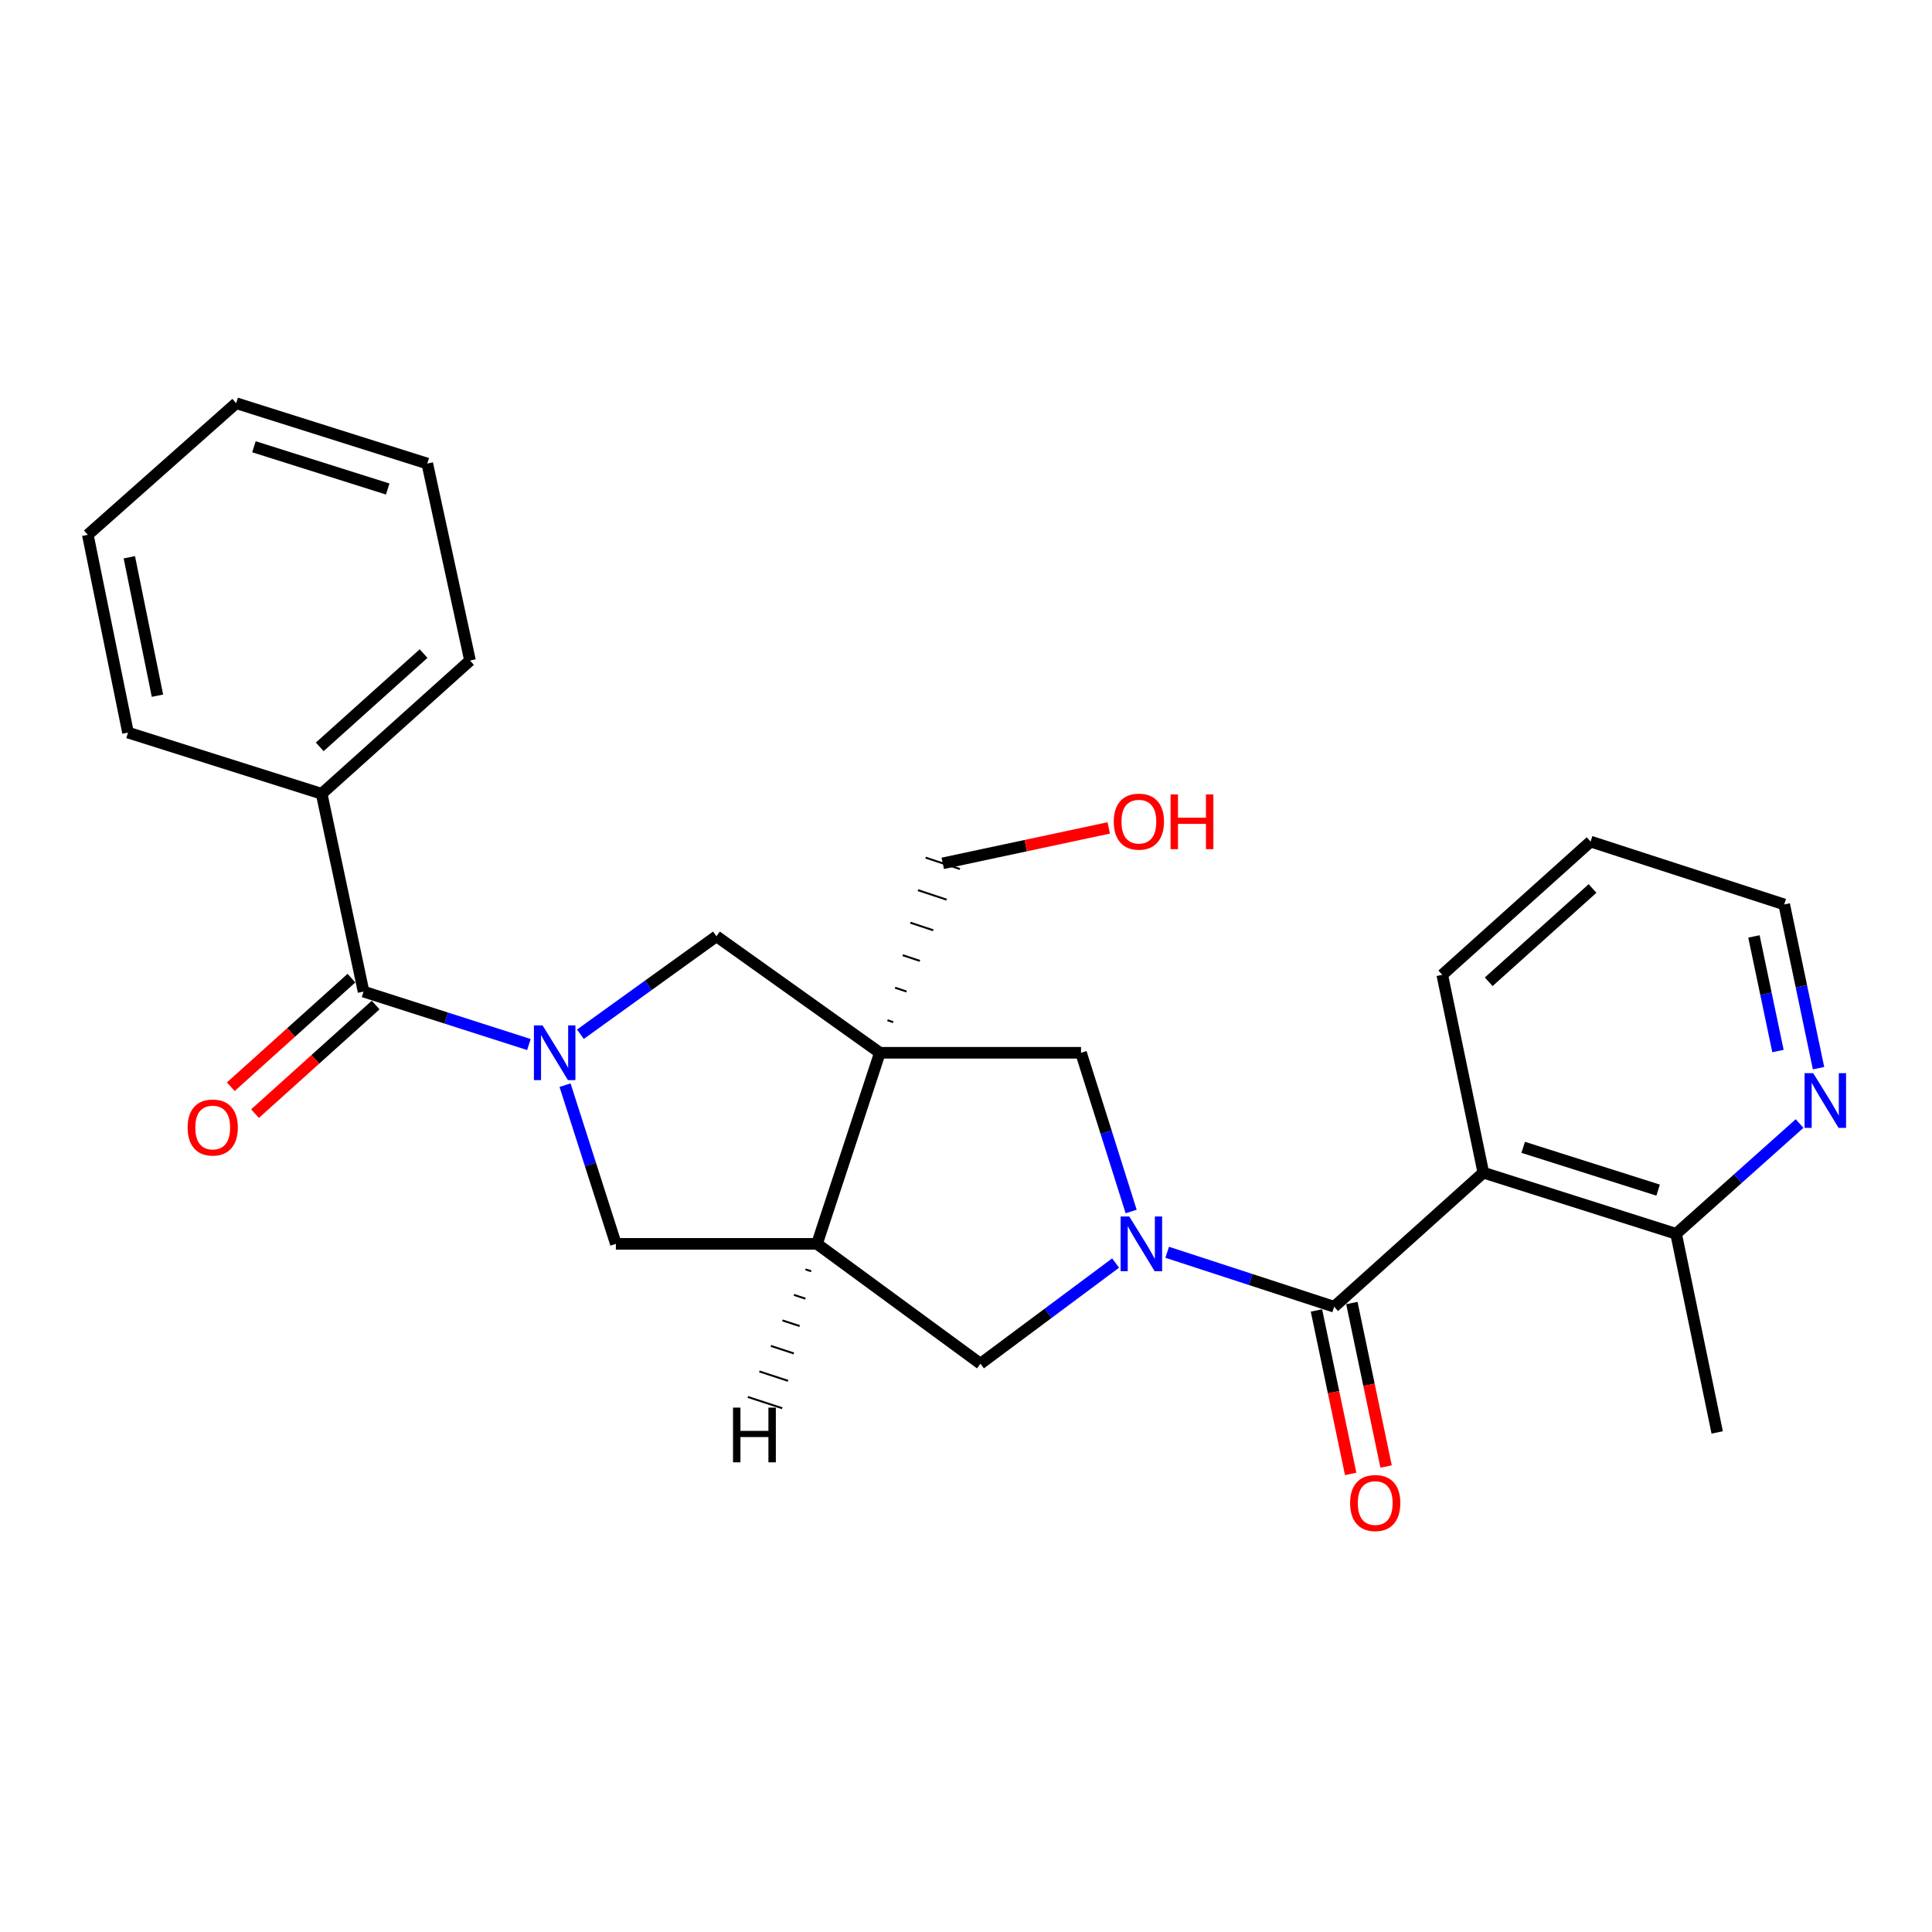 <?xml version='1.0' encoding='iso-8859-1'?>
<svg version='1.1' baseProfile='full'
              xmlns='http://www.w3.org/2000/svg'
                      xmlns:rdkit='http://www.rdkit.org/xml'
                      xmlns:xlink='http://www.w3.org/1999/xlink'
                  xml:space='preserve'
width='1000px' height='1000px' viewBox='0 0 1000 1000'>
<!-- END OF HEADER -->
<rect style='opacity:1.0;fill:#FFFFFF;stroke:none' width='1000' height='1000' x='0' y='0'> </rect>
<path class='bond-2' d='M 604.136,648.177 L 647.347,662.271' style='fill:none;fill-rule:evenodd;stroke:#0000FF;stroke-width:6px;stroke-linecap:butt;stroke-linejoin:miter;stroke-opacity:1' />
<path class='bond-2' d='M 647.347,662.271 L 690.557,676.365' style='fill:none;fill-rule:evenodd;stroke:#000000;stroke-width:6px;stroke-linecap:butt;stroke-linejoin:miter;stroke-opacity:1' />
<path class='bond-6' d='M 585.481,627.065 L 572.509,585.991' style='fill:none;fill-rule:evenodd;stroke:#0000FF;stroke-width:6px;stroke-linecap:butt;stroke-linejoin:miter;stroke-opacity:1' />
<path class='bond-6' d='M 572.509,585.991 L 559.536,544.917' style='fill:none;fill-rule:evenodd;stroke:#000000;stroke-width:6px;stroke-linecap:butt;stroke-linejoin:miter;stroke-opacity:1' />
<path class='bond-8' d='M 577.436,653.75 L 542.455,679.801' style='fill:none;fill-rule:evenodd;stroke:#0000FF;stroke-width:6px;stroke-linecap:butt;stroke-linejoin:miter;stroke-opacity:1' />
<path class='bond-8' d='M 542.455,679.801 L 507.474,705.852' style='fill:none;fill-rule:evenodd;stroke:#000000;stroke-width:6px;stroke-linecap:butt;stroke-linejoin:miter;stroke-opacity:1' />
<path class='bond-0' d='M 455.421,544.917 L 559.536,544.917' style='fill:none;fill-rule:evenodd;stroke:#000000;stroke-width:6px;stroke-linecap:butt;stroke-linejoin:miter;stroke-opacity:1' />
<path class='bond-7' d='M 455.421,544.917 L 370.832,484.611' style='fill:none;fill-rule:evenodd;stroke:#000000;stroke-width:6px;stroke-linecap:butt;stroke-linejoin:miter;stroke-opacity:1' />
<path class='bond-15' d='M 462.327,529.066 L 459.364,528.083' style='fill:none;fill-rule:evenodd;stroke:#000000;stroke-width:1.0px;stroke-linecap:butt;stroke-linejoin:miter;stroke-opacity:1' />
<path class='bond-15' d='M 469.234,513.215 L 463.307,511.248' style='fill:none;fill-rule:evenodd;stroke:#000000;stroke-width:1.0px;stroke-linecap:butt;stroke-linejoin:miter;stroke-opacity:1' />
<path class='bond-15' d='M 476.14,497.364 L 467.249,494.413' style='fill:none;fill-rule:evenodd;stroke:#000000;stroke-width:1.0px;stroke-linecap:butt;stroke-linejoin:miter;stroke-opacity:1' />
<path class='bond-15' d='M 483.046,481.513 L 471.192,477.578' style='fill:none;fill-rule:evenodd;stroke:#000000;stroke-width:1.0px;stroke-linecap:butt;stroke-linejoin:miter;stroke-opacity:1' />
<path class='bond-15' d='M 489.952,465.662 L 475.135,460.744' style='fill:none;fill-rule:evenodd;stroke:#000000;stroke-width:1.0px;stroke-linecap:butt;stroke-linejoin:miter;stroke-opacity:1' />
<path class='bond-15' d='M 496.859,449.811 L 479.078,443.909' style='fill:none;fill-rule:evenodd;stroke:#000000;stroke-width:1.0px;stroke-linecap:butt;stroke-linejoin:miter;stroke-opacity:1' />
<path class='bond-26' d='M 455.421,544.917 L 422.874,643.818' style='fill:none;fill-rule:evenodd;stroke:#000000;stroke-width:6px;stroke-linecap:butt;stroke-linejoin:miter;stroke-opacity:1' />
<path class='bond-1' d='M 292.462,561.674 L 305.616,602.746' style='fill:none;fill-rule:evenodd;stroke:#0000FF;stroke-width:6px;stroke-linecap:butt;stroke-linejoin:miter;stroke-opacity:1' />
<path class='bond-1' d='M 305.616,602.746 L 318.769,643.818' style='fill:none;fill-rule:evenodd;stroke:#000000;stroke-width:6px;stroke-linecap:butt;stroke-linejoin:miter;stroke-opacity:1' />
<path class='bond-5' d='M 273.76,540.647 L 230.967,526.946' style='fill:none;fill-rule:evenodd;stroke:#0000FF;stroke-width:6px;stroke-linecap:butt;stroke-linejoin:miter;stroke-opacity:1' />
<path class='bond-5' d='M 230.967,526.946 L 188.175,513.245' style='fill:none;fill-rule:evenodd;stroke:#000000;stroke-width:6px;stroke-linecap:butt;stroke-linejoin:miter;stroke-opacity:1' />
<path class='bond-27' d='M 300.416,535.324 L 335.624,509.968' style='fill:none;fill-rule:evenodd;stroke:#0000FF;stroke-width:6px;stroke-linecap:butt;stroke-linejoin:miter;stroke-opacity:1' />
<path class='bond-27' d='M 335.624,509.968 L 370.832,484.611' style='fill:none;fill-rule:evenodd;stroke:#000000;stroke-width:6px;stroke-linecap:butt;stroke-linejoin:miter;stroke-opacity:1' />
<path class='bond-3' d='M 690.557,676.365 L 767.767,606.962' style='fill:none;fill-rule:evenodd;stroke:#000000;stroke-width:6px;stroke-linecap:butt;stroke-linejoin:miter;stroke-opacity:1' />
<path class='bond-11' d='M 681.389,678.285 L 690.245,720.59' style='fill:none;fill-rule:evenodd;stroke:#000000;stroke-width:6px;stroke-linecap:butt;stroke-linejoin:miter;stroke-opacity:1' />
<path class='bond-11' d='M 690.245,720.59 L 699.102,762.895' style='fill:none;fill-rule:evenodd;stroke:#FF0000;stroke-width:6px;stroke-linecap:butt;stroke-linejoin:miter;stroke-opacity:1' />
<path class='bond-11' d='M 699.726,674.446 L 708.583,716.751' style='fill:none;fill-rule:evenodd;stroke:#000000;stroke-width:6px;stroke-linecap:butt;stroke-linejoin:miter;stroke-opacity:1' />
<path class='bond-11' d='M 708.583,716.751 L 717.439,759.056' style='fill:none;fill-rule:evenodd;stroke:#FF0000;stroke-width:6px;stroke-linecap:butt;stroke-linejoin:miter;stroke-opacity:1' />
<path class='bond-10' d='M 767.767,606.962 L 867.553,638.614' style='fill:none;fill-rule:evenodd;stroke:#000000;stroke-width:6px;stroke-linecap:butt;stroke-linejoin:miter;stroke-opacity:1' />
<path class='bond-10' d='M 788.4,593.851 L 858.249,616.008' style='fill:none;fill-rule:evenodd;stroke:#000000;stroke-width:6px;stroke-linecap:butt;stroke-linejoin:miter;stroke-opacity:1' />
<path class='bond-16' d='M 767.767,606.962 L 746.513,504.574' style='fill:none;fill-rule:evenodd;stroke:#000000;stroke-width:6px;stroke-linecap:butt;stroke-linejoin:miter;stroke-opacity:1' />
<path class='bond-4' d='M 422.874,643.818 L 507.474,705.852' style='fill:none;fill-rule:evenodd;stroke:#000000;stroke-width:6px;stroke-linecap:butt;stroke-linejoin:miter;stroke-opacity:1' />
<path class='bond-9' d='M 422.874,643.818 L 318.769,643.818' style='fill:none;fill-rule:evenodd;stroke:#000000;stroke-width:6px;stroke-linecap:butt;stroke-linejoin:miter;stroke-opacity:1' />
<path class='bond-30' d='M 416.908,657.025 L 419.875,657.997' style='fill:none;fill-rule:evenodd;stroke:#000000;stroke-width:1.0px;stroke-linecap:butt;stroke-linejoin:miter;stroke-opacity:1' />
<path class='bond-30' d='M 410.942,670.232 L 416.877,672.175' style='fill:none;fill-rule:evenodd;stroke:#000000;stroke-width:1.0px;stroke-linecap:butt;stroke-linejoin:miter;stroke-opacity:1' />
<path class='bond-30' d='M 404.976,683.439 L 413.878,686.354' style='fill:none;fill-rule:evenodd;stroke:#000000;stroke-width:1.0px;stroke-linecap:butt;stroke-linejoin:miter;stroke-opacity:1' />
<path class='bond-30' d='M 399.01,696.647 L 410.88,700.532' style='fill:none;fill-rule:evenodd;stroke:#000000;stroke-width:1.0px;stroke-linecap:butt;stroke-linejoin:miter;stroke-opacity:1' />
<path class='bond-30' d='M 393.044,709.854 L 407.881,714.711' style='fill:none;fill-rule:evenodd;stroke:#000000;stroke-width:1.0px;stroke-linecap:butt;stroke-linejoin:miter;stroke-opacity:1' />
<path class='bond-30' d='M 387.077,723.061 L 404.883,728.889' style='fill:none;fill-rule:evenodd;stroke:#000000;stroke-width:1.0px;stroke-linecap:butt;stroke-linejoin:miter;stroke-opacity:1' />
<path class='bond-13' d='M 181.908,506.282 L 150.684,534.388' style='fill:none;fill-rule:evenodd;stroke:#000000;stroke-width:6px;stroke-linecap:butt;stroke-linejoin:miter;stroke-opacity:1' />
<path class='bond-13' d='M 150.684,534.388 L 119.46,562.494' style='fill:none;fill-rule:evenodd;stroke:#FF0000;stroke-width:6px;stroke-linecap:butt;stroke-linejoin:miter;stroke-opacity:1' />
<path class='bond-13' d='M 194.442,520.207 L 163.218,548.313' style='fill:none;fill-rule:evenodd;stroke:#000000;stroke-width:6px;stroke-linecap:butt;stroke-linejoin:miter;stroke-opacity:1' />
<path class='bond-13' d='M 163.218,548.313 L 131.994,576.419' style='fill:none;fill-rule:evenodd;stroke:#FF0000;stroke-width:6px;stroke-linecap:butt;stroke-linejoin:miter;stroke-opacity:1' />
<path class='bond-14' d='M 188.175,513.245 L 166.494,410.857' style='fill:none;fill-rule:evenodd;stroke:#000000;stroke-width:6px;stroke-linecap:butt;stroke-linejoin:miter;stroke-opacity:1' />
<path class='bond-12' d='M 867.553,638.614 L 899.503,610.078' style='fill:none;fill-rule:evenodd;stroke:#000000;stroke-width:6px;stroke-linecap:butt;stroke-linejoin:miter;stroke-opacity:1' />
<path class='bond-12' d='M 899.503,610.078 L 931.454,581.542' style='fill:none;fill-rule:evenodd;stroke:#0000FF;stroke-width:6px;stroke-linecap:butt;stroke-linejoin:miter;stroke-opacity:1' />
<path class='bond-19' d='M 867.553,638.614 L 888.817,741.428' style='fill:none;fill-rule:evenodd;stroke:#000000;stroke-width:6px;stroke-linecap:butt;stroke-linejoin:miter;stroke-opacity:1' />
<path class='bond-28' d='M 941.272,552.885 L 932.39,510.51' style='fill:none;fill-rule:evenodd;stroke:#0000FF;stroke-width:6px;stroke-linecap:butt;stroke-linejoin:miter;stroke-opacity:1' />
<path class='bond-28' d='M 932.39,510.51 L 923.508,468.135' style='fill:none;fill-rule:evenodd;stroke:#000000;stroke-width:6px;stroke-linecap:butt;stroke-linejoin:miter;stroke-opacity:1' />
<path class='bond-28' d='M 920.27,544.015 L 914.053,514.353' style='fill:none;fill-rule:evenodd;stroke:#0000FF;stroke-width:6px;stroke-linecap:butt;stroke-linejoin:miter;stroke-opacity:1' />
<path class='bond-28' d='M 914.053,514.353 L 907.836,484.69' style='fill:none;fill-rule:evenodd;stroke:#000000;stroke-width:6px;stroke-linecap:butt;stroke-linejoin:miter;stroke-opacity:1' />
<path class='bond-20' d='M 166.494,410.857 L 243.277,341.891' style='fill:none;fill-rule:evenodd;stroke:#000000;stroke-width:6px;stroke-linecap:butt;stroke-linejoin:miter;stroke-opacity:1' />
<path class='bond-20' d='M 165.492,386.574 L 219.24,338.298' style='fill:none;fill-rule:evenodd;stroke:#000000;stroke-width:6px;stroke-linecap:butt;stroke-linejoin:miter;stroke-opacity:1' />
<path class='bond-21' d='M 166.494,410.857 L 66.261,379.184' style='fill:none;fill-rule:evenodd;stroke:#000000;stroke-width:6px;stroke-linecap:butt;stroke-linejoin:miter;stroke-opacity:1' />
<path class='bond-17' d='M 487.968,446.86 L 530.927,437.694' style='fill:none;fill-rule:evenodd;stroke:#000000;stroke-width:6px;stroke-linecap:butt;stroke-linejoin:miter;stroke-opacity:1' />
<path class='bond-17' d='M 530.927,437.694 L 573.886,428.527' style='fill:none;fill-rule:evenodd;stroke:#FF0000;stroke-width:6px;stroke-linecap:butt;stroke-linejoin:miter;stroke-opacity:1' />
<path class='bond-22' d='M 746.513,504.574 L 823.286,435.598' style='fill:none;fill-rule:evenodd;stroke:#000000;stroke-width:6px;stroke-linecap:butt;stroke-linejoin:miter;stroke-opacity:1' />
<path class='bond-22' d='M 770.55,508.164 L 824.291,459.881' style='fill:none;fill-rule:evenodd;stroke:#000000;stroke-width:6px;stroke-linecap:butt;stroke-linejoin:miter;stroke-opacity:1' />
<path class='bond-18' d='M 923.508,468.135 L 823.286,435.598' style='fill:none;fill-rule:evenodd;stroke:#000000;stroke-width:6px;stroke-linecap:butt;stroke-linejoin:miter;stroke-opacity:1' />
<path class='bond-23' d='M 243.277,341.891 L 221.159,239.93' style='fill:none;fill-rule:evenodd;stroke:#000000;stroke-width:6px;stroke-linecap:butt;stroke-linejoin:miter;stroke-opacity:1' />
<path class='bond-24' d='M 66.261,379.184 L 45.455,276.807' style='fill:none;fill-rule:evenodd;stroke:#000000;stroke-width:6px;stroke-linecap:butt;stroke-linejoin:miter;stroke-opacity:1' />
<path class='bond-24' d='M 81.5,360.096 L 66.935,288.432' style='fill:none;fill-rule:evenodd;stroke:#000000;stroke-width:6px;stroke-linecap:butt;stroke-linejoin:miter;stroke-opacity:1' />
<path class='bond-29' d='M 221.159,239.93 L 122.248,208.694' style='fill:none;fill-rule:evenodd;stroke:#000000;stroke-width:6px;stroke-linecap:butt;stroke-linejoin:miter;stroke-opacity:1' />
<path class='bond-29' d='M 200.68,253.11 L 131.443,231.245' style='fill:none;fill-rule:evenodd;stroke:#000000;stroke-width:6px;stroke-linecap:butt;stroke-linejoin:miter;stroke-opacity:1' />
<path class='bond-25' d='M 45.455,276.807 L 122.248,208.694' style='fill:none;fill-rule:evenodd;stroke:#000000;stroke-width:6px;stroke-linecap:butt;stroke-linejoin:miter;stroke-opacity:1' />
<path  class='atom-0' d='M 584.512 629.658
L 593.792 644.658
Q 594.712 646.138, 596.192 648.818
Q 597.672 651.498, 597.752 651.658
L 597.752 629.658
L 601.512 629.658
L 601.512 657.978
L 597.632 657.978
L 587.672 641.578
Q 586.512 639.658, 585.272 637.458
Q 584.072 635.258, 583.712 634.578
L 583.712 657.978
L 580.032 657.978
L 580.032 629.658
L 584.512 629.658
' fill='#0000FF'/>
<path  class='atom-2' d='M 280.836 530.757
L 290.116 545.757
Q 291.036 547.237, 292.516 549.917
Q 293.996 552.597, 294.076 552.757
L 294.076 530.757
L 297.836 530.757
L 297.836 559.077
L 293.956 559.077
L 283.996 542.677
Q 282.836 540.757, 281.596 538.557
Q 280.396 536.357, 280.036 535.677
L 280.036 559.077
L 276.356 559.077
L 276.356 530.757
L 280.836 530.757
' fill='#0000FF'/>
<path  class='atom-12' d='M 698.811 777.969
Q 698.811 771.169, 702.171 767.369
Q 705.531 763.569, 711.811 763.569
Q 718.091 763.569, 721.451 767.369
Q 724.811 771.169, 724.811 777.969
Q 724.811 784.849, 721.411 788.769
Q 718.011 792.649, 711.811 792.649
Q 705.571 792.649, 702.171 788.769
Q 698.811 784.889, 698.811 777.969
M 711.811 789.449
Q 716.131 789.449, 718.451 786.569
Q 720.811 783.649, 720.811 777.969
Q 720.811 772.409, 718.451 769.609
Q 716.131 766.769, 711.811 766.769
Q 707.491 766.769, 705.131 769.569
Q 702.811 772.369, 702.811 777.969
Q 702.811 783.689, 705.131 786.569
Q 707.491 789.449, 711.811 789.449
' fill='#FF0000'/>
<path  class='atom-13' d='M 938.523 555.477
L 947.803 570.477
Q 948.723 571.957, 950.203 574.637
Q 951.683 577.317, 951.763 577.477
L 951.763 555.477
L 955.523 555.477
L 955.523 583.797
L 951.643 583.797
L 941.683 567.397
Q 940.523 565.477, 939.283 563.277
Q 938.083 561.077, 937.723 560.397
L 937.723 583.797
L 934.043 583.797
L 934.043 555.477
L 938.523 555.477
' fill='#0000FF'/>
<path  class='atom-14' d='M 97.101 583.602
Q 97.101 576.802, 100.461 573.002
Q 103.821 569.202, 110.101 569.202
Q 116.381 569.202, 119.741 573.002
Q 123.101 576.802, 123.101 583.602
Q 123.101 590.482, 119.701 594.402
Q 116.301 598.282, 110.101 598.282
Q 103.861 598.282, 100.461 594.402
Q 97.101 590.522, 97.101 583.602
M 110.101 595.082
Q 114.421 595.082, 116.741 592.202
Q 119.101 589.282, 119.101 583.602
Q 119.101 578.042, 116.741 575.242
Q 114.421 572.402, 110.101 572.402
Q 105.781 572.402, 103.421 575.202
Q 101.101 578.002, 101.101 583.602
Q 101.101 589.322, 103.421 592.202
Q 105.781 595.082, 110.101 595.082
' fill='#FF0000'/>
<path  class='atom-18' d='M 576.481 425.28
Q 576.481 418.48, 579.841 414.68
Q 583.201 410.88, 589.481 410.88
Q 595.761 410.88, 599.121 414.68
Q 602.481 418.48, 602.481 425.28
Q 602.481 432.16, 599.081 436.08
Q 595.681 439.96, 589.481 439.96
Q 583.241 439.96, 579.841 436.08
Q 576.481 432.2, 576.481 425.28
M 589.481 436.76
Q 593.801 436.76, 596.121 433.88
Q 598.481 430.96, 598.481 425.28
Q 598.481 419.72, 596.121 416.92
Q 593.801 414.08, 589.481 414.08
Q 585.161 414.08, 582.801 416.88
Q 580.481 419.68, 580.481 425.28
Q 580.481 431, 582.801 433.88
Q 585.161 436.76, 589.481 436.76
' fill='#FF0000'/>
<path  class='atom-18' d='M 605.881 411.2
L 609.721 411.2
L 609.721 423.24
L 624.201 423.24
L 624.201 411.2
L 628.041 411.2
L 628.041 439.52
L 624.201 439.52
L 624.201 426.44
L 609.721 426.44
L 609.721 439.52
L 605.881 439.52
L 605.881 411.2
' fill='#FF0000'/>
<path  class='atom-27' d='M 379.413 728.577
L 383.253 728.577
L 383.253 740.617
L 397.733 740.617
L 397.733 728.577
L 401.573 728.577
L 401.573 756.897
L 397.733 756.897
L 397.733 743.817
L 383.253 743.817
L 383.253 756.897
L 379.413 756.897
L 379.413 728.577
' fill='#000000'/>
</svg>
